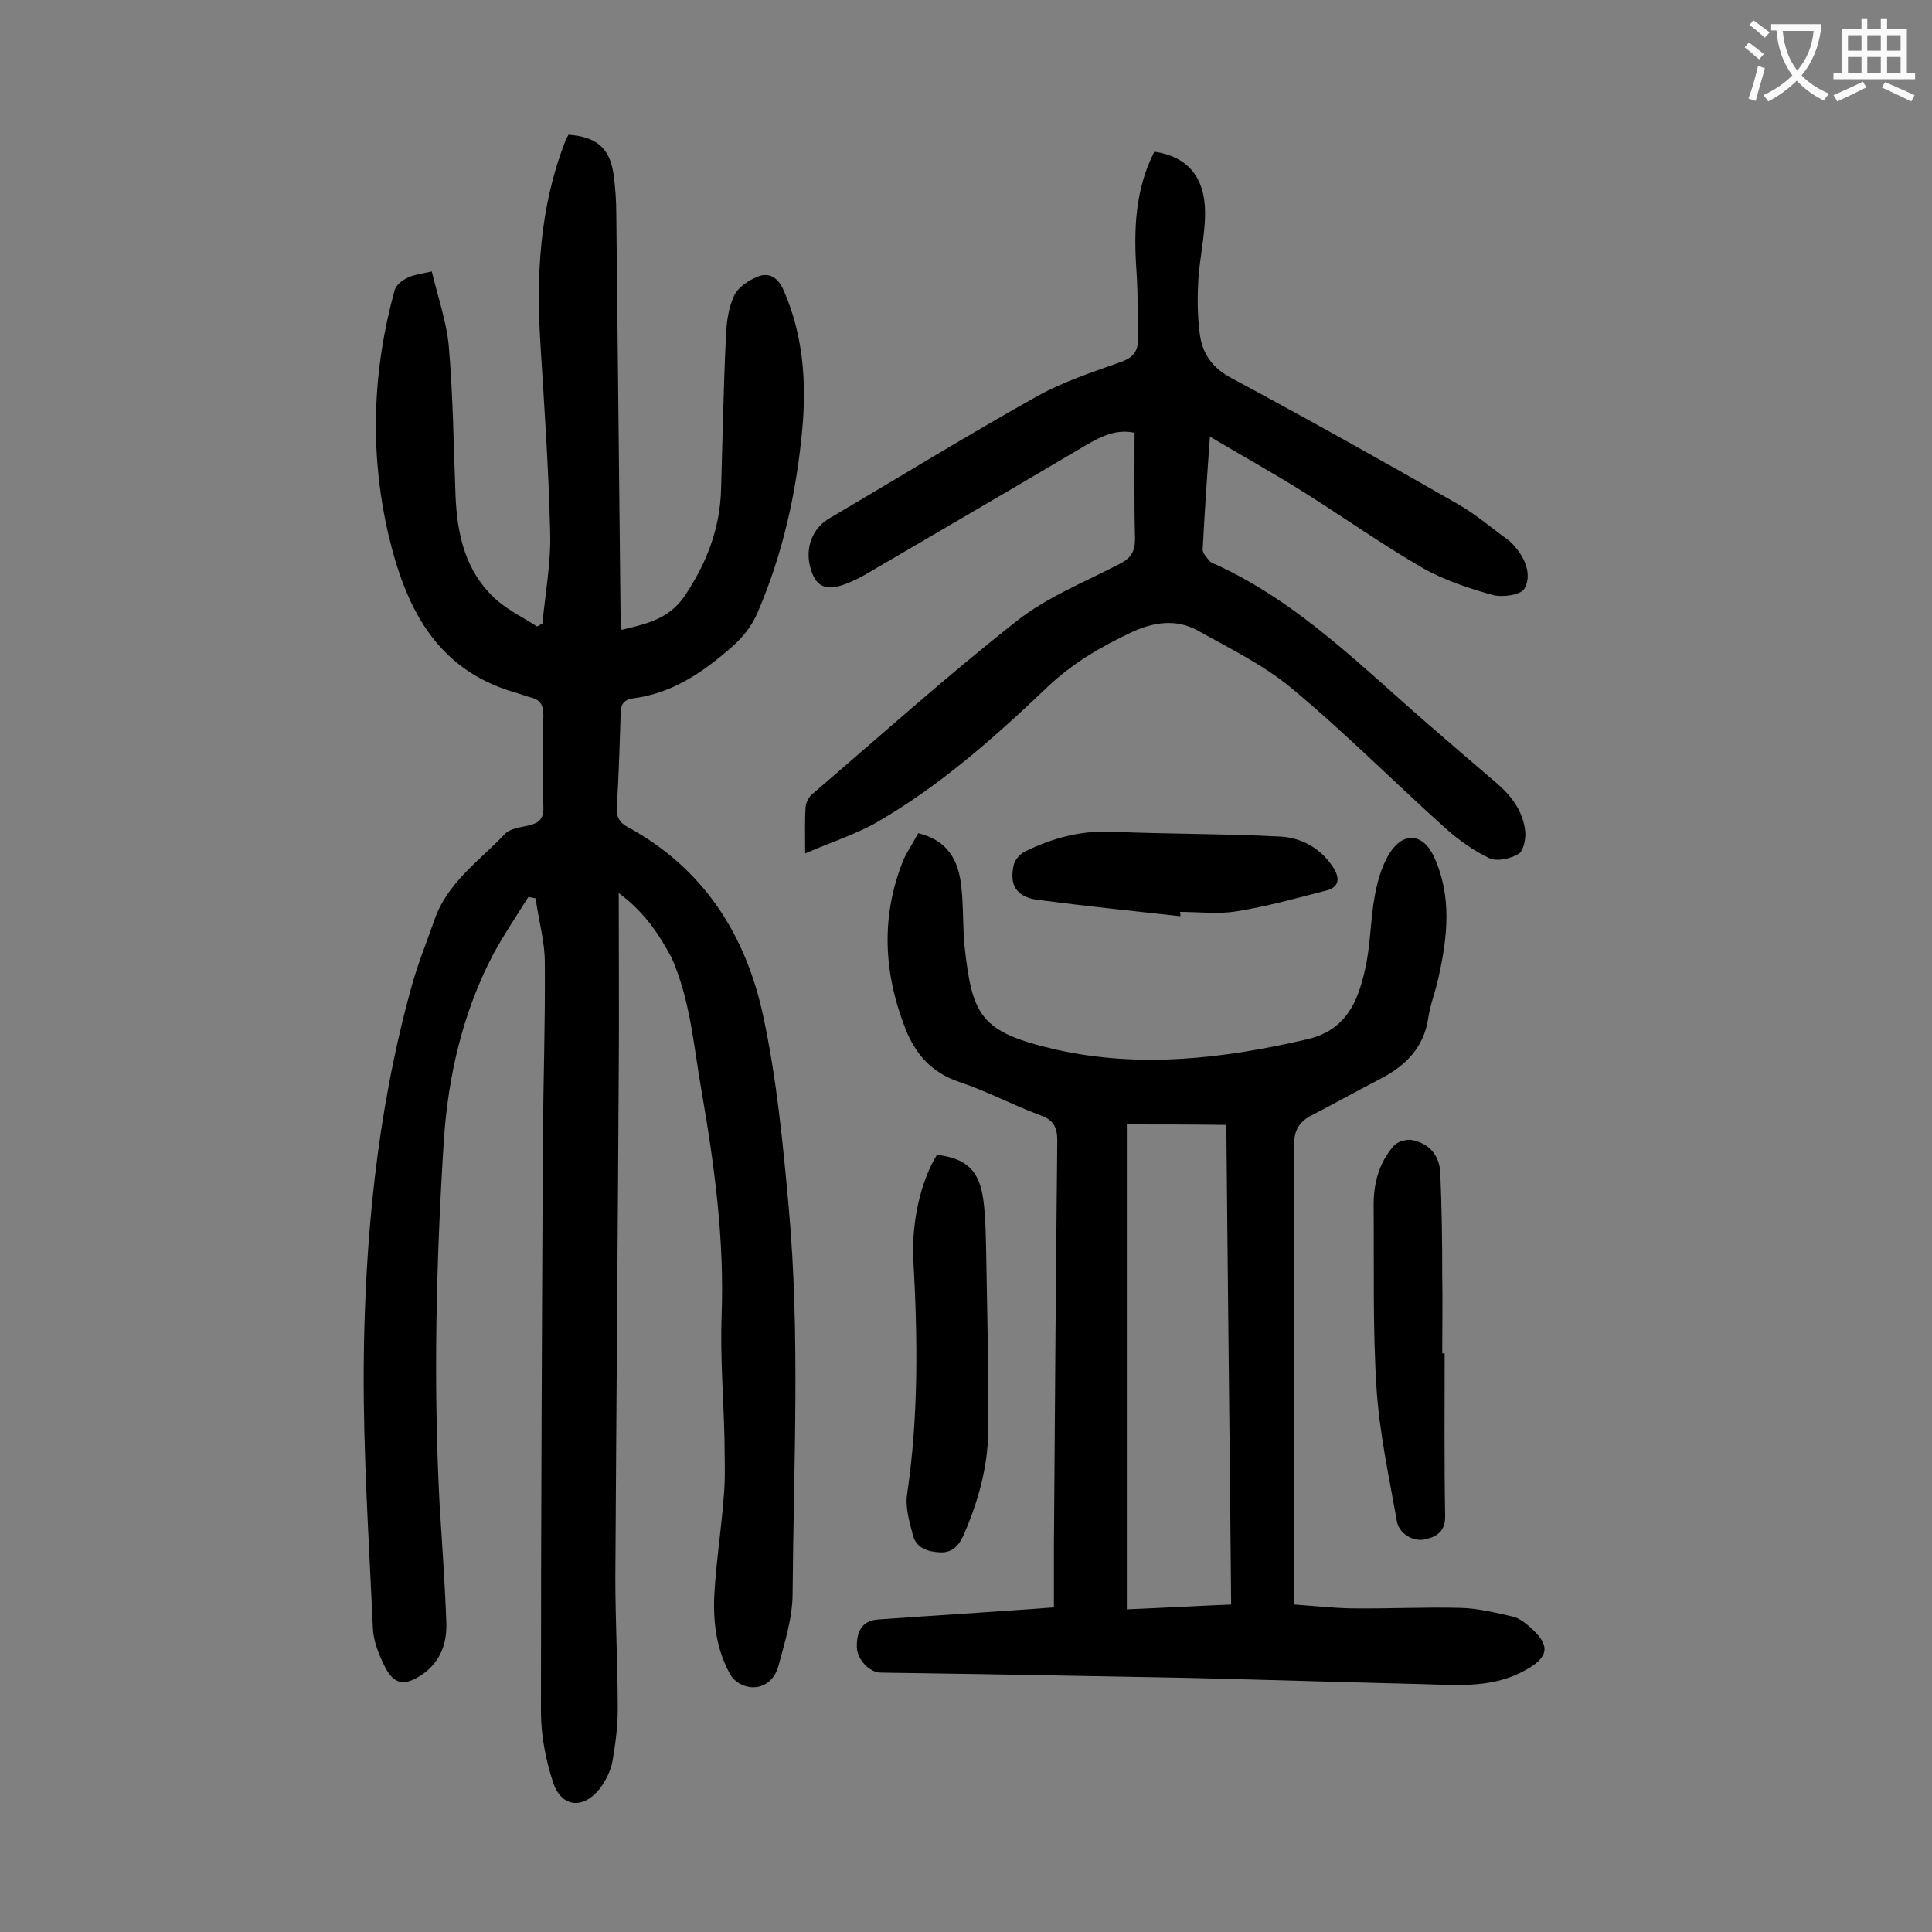 <svg enable-background="new 0 0 400 400" viewBox="0 0 400 400" xmlns="http://www.w3.org/2000/svg"><rect x="0" y="0" width="400" height="400" fill="#808080" stroke="none"/><g fill="#000001"><path d="m128.1 184.9c0 13 .1 25 0 37-.2 34.9-.5 69.9-.7 104.8 0 9.1.5 18.1.5 27.2 0 3.6-.5 7.3-1.1 10.8-.4 2-1.4 4-2.6 5.6-3.5 4.4-8 3.9-9.7-1.3-1.5-4.6-2.5-9.7-2.5-14.5 0-39.7.2-79.4.4-119.1.1-12 .5-24.1.4-36.1 0-4.4-1.3-8.8-1.9-13.3-.5-.1-1-.2-1.5-.3-2.5 4-5.2 8-7.4 12.1-6.2 11.9-9.2 24.9-10.1 38.2-1.6 25.1-2.2 50.1-.9 75.2.5 8.2 1.1 16.3 1.4 24.5.2 4.4-1.1 8.3-5 11-3.7 2.5-5.9 2.1-7.8-1.8-1.2-2.4-2.3-5.2-2.4-7.8-.8-18-2-36-1.9-54 .2-26.3 2.7-52.5 9.7-78.1 1.3-4.9 3.2-9.6 4.9-14.4 2.6-7.8 9.4-12.4 14.7-18 1.1-1.1 3.2-1.3 4.9-1.7 2.1-.5 3.1-1.4 3-3.8-.2-6.3-.2-12.6 0-18.9 0-2.1-.5-3.3-2.6-3.8-1.2-.3-2.3-.8-3.5-1.1-16.3-4.8-22.5-17.8-26-32.7-3.9-16.9-3.3-33.8 1.3-50.5.3-1.1 1.6-2.1 2.7-2.6 1.2-.6 2.7-.8 5-1.3 1.2 5.1 3 10.2 3.5 15.3.9 10.2 1 20.5 1.4 30.8.3 8.3 2 16.1 8.5 21.9 2.5 2.2 5.6 3.7 8.4 5.5.4-.2.7-.4 1.1-.6.6-6.3 1.8-12.7 1.6-19-.3-12.9-1.2-25.8-2-38.7-.9-14.2-.2-28.3 5-41.8.2-.6.5-1.2.8-1.7 5.7.4 8.5 2.7 9.3 8 .4 2.8.6 5.7.6 8.6.3 28.2.6 56.4.9 84.6 0 .3.1.6.2 1.3 4.9-1.2 9.6-2.1 12.9-6.8 4.7-6.9 7.5-14.2 7.7-22.5.3-10.5.5-21 1-31.5.1-2.8.5-5.8 1.7-8.4.8-1.7 2.9-3.1 4.8-3.9 2.4-1 4.2.1 5.4 2.7 4.1 9.3 4.8 19.1 3.9 28.9-1.2 13-4 25.7-9.2 37.8-1.3 3.1-3.3 5.5-5.9 7.7-5.9 5.1-12.1 9.2-20 10.2-1.9.3-2.5 1.3-2.5 3.1-.2 6.5-.4 13-.8 19.6-.1 1.9.6 3 2.2 3.9 15.7 8.5 24.5 22.3 28.1 39.1 2.8 13 4.1 26.4 5.3 39.7 2.4 26.6 1 53.2.8 79.9 0 5-1.6 10-2.9 14.9-.9 3.5-3.8 5.2-6.8 4.3-1.2-.3-2.6-1.3-3.2-2.4-2.9-5.2-3.6-10.9-3.3-16.7.4-6.9 1.5-13.8 2-20.8.3-3.7.1-7.5.1-11.3-.2-8.5-.9-17-.6-25.5.6-15.8-1.5-31.3-4.2-46.8-1.6-9.2-2.3-18.7-6.2-27.4-2.6-4.8-5.5-9.3-10.9-13.3z"/><path d="m190.1 172.5c6.2 1.5 8.3 5.7 8.9 10.8.5 4.2.3 8.4.7 12.6 1.6 14.4 3.2 17.8 18.9 21.4 17.3 3.9 34.7 1.9 51.9-2.1 8.1-1.8 10.6-7.7 12.1-14.4 1.2-5.1 1.1-10.5 2.1-15.7.6-3.2 1.7-6.8 3.6-9.3 2.9-3.7 6.5-2.8 8.5 1.4 3.9 8.3 2.9 16.8 1 25.3-.6 2.8-1.7 5.5-2.1 8.3-.9 6-4.6 9.8-9.8 12.5-4.8 2.5-9.5 5.1-14.3 7.6-2.6 1.3-3.7 3.1-3.7 6.3.1 30.3.1 60.6.1 90.9v4.1c4 .3 7.8.7 11.6.8 7.6.1 15.3-.3 22.9-.1 3.6.1 7.2 1 10.7 1.8 1.3.3 2.6 1.3 3.6 2.2 4.3 3.8 3.9 6.2-1 8.9-6.6 3.7-13.7 3.1-20.7 2.9-16.2-.4-32.5-.9-48.7-1.3-21.3-.4-42.7-.8-64-1.1-2.4 0-4.9-2.7-5-5.2-.1-3.6 1.3-5.6 4.4-5.8 11.2-.8 22.5-1.5 33.7-2.3.8-.1 1.5-.1 2.7-.2 0-4.1 0-8.2 0-12.3.2-28.1.4-56.2.7-84.3 0-2.9-.8-4.3-3.5-5.3-5.7-2.1-11.1-5-16.8-6.9s-9-5.7-11.1-10.9c-4.6-11.7-5.2-23.4-.4-35.2.8-1.7 2-3.5 3-5.4zm43.2 60.3v100.4c7.3-.3 14.3-.7 21.6-1-.3-33.3-.7-66.3-1-99.3-7.2-.1-13.8-.1-20.6-.1z"/><path d="m166.7 176.7c0-4.2-.1-7 .1-9.7.1-.9.7-2.1 1.5-2.7 14-12 27.8-24.4 42.3-35.8 6.2-4.9 14-8 21.1-11.7 2.4-1.2 3.3-2.5 3.3-5.3-.2-7.3-.1-14.6-.1-21.9-3.8-.8-6.7.7-9.6 2.3-15.2 9-30.5 17.9-45.7 26.8-1.7 1-3.5 1.9-5.4 2.5-3.5 1.1-5.4 0-6.4-3.6-1.2-4.2.4-8.3 4.1-10.4 14.3-8.4 28.4-17.1 42.9-25.2 5.4-3 11.5-5 17.4-7.1 2.4-.9 3.4-2.2 3.4-4.5 0-4.7 0-9.5-.3-14.2-.6-8.6-.3-17 3.7-24.8 6.8 1 10.5 5.2 10.5 12.7 0 4.6-1.1 9.2-1.4 13.8-.2 3.7-.2 7.5.3 11.2.5 4.1 2.6 7.1 6.6 9.2 15.8 8.5 31.4 17.2 46.9 26.1 3.7 2.1 7 5 10.5 7.5.6.5 1.1 1.1 1.6 1.7 2 2.5 3.1 5.7 1.6 8.3-.8 1.3-4.5 1.8-6.5 1.3-5-1.4-10.2-3.1-14.7-5.7-8.3-4.8-16.2-10.4-24.3-15.5-6.2-3.9-12.7-7.5-19.6-11.6-.6 8.3-1.1 15.8-1.5 23.4 0 .7.8 1.6 1.4 2.3.3.4.9.6 1.4.8 17.2 7.9 30.3 21.3 44.3 33.4 4.5 3.9 9 7.8 13.6 11.7 3.2 2.7 5.7 6 6.1 10.3.1 1.5-.4 3.9-1.4 4.5-1.7 1-4.4 1.6-6 .9-3.2-1.5-6.3-3.7-9-6.1-10.8-9.7-21-20-32.1-29.2-5.8-4.8-12.8-8.2-19.4-11.9-4.4-2.4-9-1.7-13.4.3-6.4 3-12.3 6.4-17.6 11.4-11 10.5-22.5 20.7-35.8 28.3-4.4 2.4-9.1 3.9-14.4 6.2z"/><path d="m194 239.1c6 .7 8.8 3.2 9.6 9.4.5 3.9.5 7.9.6 11.9.2 12 .5 24.1.4 36.1-.1 7.3-2.1 14.4-5 21.1-.9 2.1-2.2 3.9-4.9 3.8-2.5-.1-5-.8-5.7-3.6-.7-2.7-1.6-5.7-1.2-8.4 2.4-16.2 2.2-32.3 1.3-48.6-.4-8.2 1.7-16.6 4.9-21.7z"/><path d="m299.1 280.2c0 11.2-.1 22.3.1 33.5.1 3.2-1.5 4.4-4.1 5-2.5.6-5.5-1.2-5.9-3.8-1.6-9.1-3.6-18.2-4.2-27.4-.8-12.4-.5-25-.6-37.4-.1-4.8 1-9.3 4.2-12.9.7-.8 2.4-1.3 3.5-1.2 3.7.6 5.9 3.1 6.1 6.8.3 7.1.4 14.1.4 21.2.1 5.4 0 10.8 0 16.2z"/><path d="m244.4 189.7c-9.9-1.1-19.7-2.1-29.6-3.4-4.4-.6-5.9-3.1-4.9-7.3.3-1.1 1.3-2.2 2.3-2.7 5.7-2.8 11.7-4.4 18.1-4.1 11.6.5 23.2.4 34.7 1 4.3.2 8.3 2.3 10.9 6.2 1.5 2.2 1.6 4.3-1.4 5-6.2 1.6-12.3 3.3-18.6 4.3-3.8.6-7.7.1-11.6.1.1.3.1.6.1.9z"/></g><path d="m362.1 8.8c1.1.8 2.1 1.6 3.1 2.4l-1 1.1c-1.3-1.1-2.3-2-3-2.5zm1.9 4.8c.5.2.9.4 1.4.5-.6 2.3-1.3 4.5-1.9 6.8l-1.5-.5c.8-2.1 1.4-4.3 2-6.8zm-1-9.4c1.3.9 2.4 1.8 3.4 2.5l-1 1.1c-1.4-1.2-2.4-2.1-3.2-2.6zm3.7 2.2v-1.4h10.3v1.2c-.5 3.6-1.8 6.8-4 9.4 1.5 1.6 3.4 2.8 5.7 3.8-.3.4-.7.8-1.1 1.4-2.3-1.1-4.1-2.5-5.6-4.1-1.6 1.6-3.6 3.1-5.9 4.3-.3-.5-.7-.9-1-1.3 2.4-1.1 4.4-2.5 6-4.1-1.9-2.5-3-5.6-3.3-9.3h-1.1zm8.8 0h-6.4c.3 3.3 1.3 6 3 8.2 2-2.3 3.1-5.1 3.4-8.2z" fill="#fafafb"/><path d="m385.3 3.8h1.3v2.2h2.8v-2.2h1.3v2.2h4.1v9.1h1.7v1.3h-16.9v-1.3h1.7v-9.1h4.1v-2.2zm.4 13.1.7 1.2c-1.8.9-3.8 1.9-6 2.9-.2-.4-.5-.8-.8-1.3 2.3-1 4.3-1.9 6.1-2.8zm-3.1-6.4h2.8v-3.2h-2.8zm0 4.6h2.8v-3.3h-2.8zm4-4.6h2.8v-3.2h-2.8zm0 4.6h2.8v-3.3h-2.8zm3.7 1.9c2.1.9 4.1 1.8 6.1 2.7l-.7 1.3c-2.2-1.1-4.2-2-6.1-2.9zm3.2-9.7h-2.8v3.2h2.8zm-2.8 7.8h2.8v-3.3h-2.8z" fill="#fafafb"/></svg>